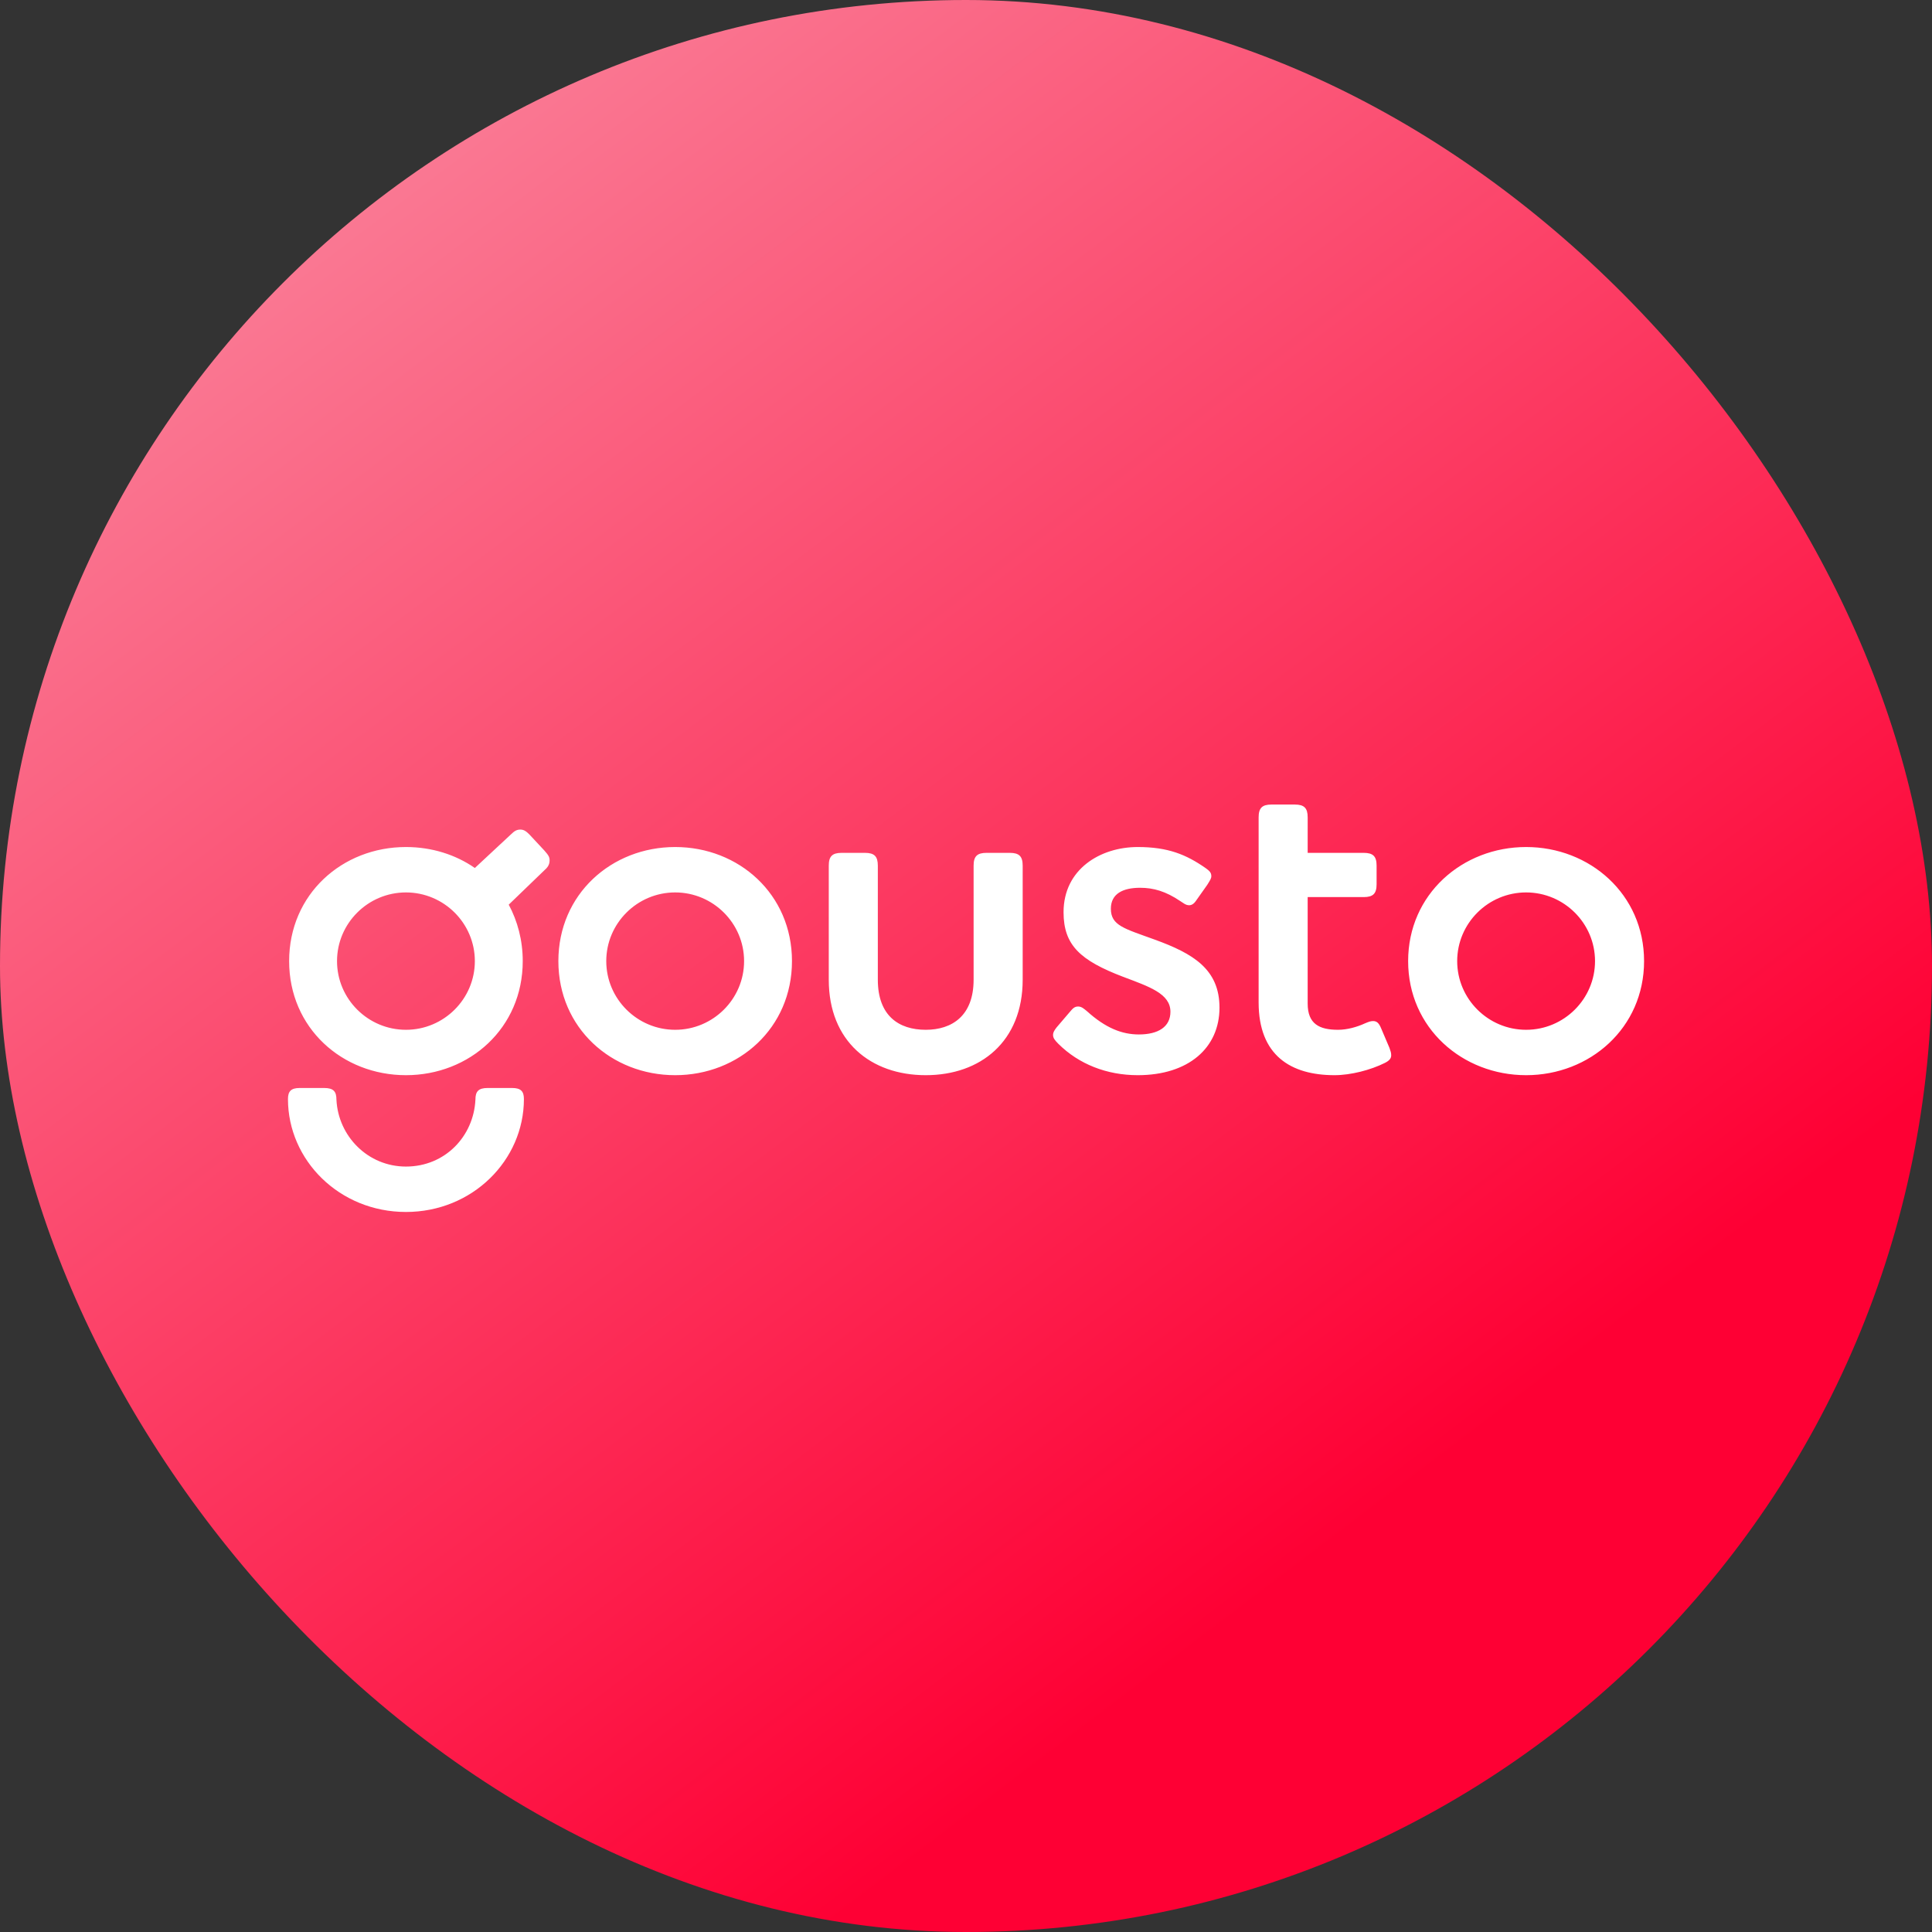 <svg width="160" height="160" viewBox="0 0 160 160" fill="none" xmlns="http://www.w3.org/2000/svg">
<rect x="0" y="0" width="160" height="160" fill="#333333" stroke="none"/>
<g clip-path="url(#clip0_575_17819)">
<rect width="160" height="160" rx="80" fill="url(#paint0_linear_575_17819)"/>
<path fill-rule="evenodd" clip-rule="evenodd" d="M114.39 85.186C114.197 84.704 114.004 84.56 113.713 84.56C113.52 84.56 113.375 84.608 113.036 84.752C112.407 85.042 111.585 85.283 110.811 85.283C109.264 85.283 108.296 84.801 108.296 83.114V74.293H112.939C113.713 74.293 114.004 74.004 114.004 73.232V71.69C114.004 70.918 113.713 70.63 112.939 70.63H108.296V67.689C108.296 66.918 108.006 66.629 107.232 66.629H105.298C104.524 66.629 104.234 66.918 104.234 67.689V83.017C104.234 87.404 106.894 89.042 110.521 89.042C111.875 89.042 113.52 88.609 114.681 88.03C115.068 87.837 115.213 87.645 115.213 87.404C115.213 87.163 115.164 87.066 115.067 86.777L114.39 85.186ZM43.823 69.087C43.533 68.798 43.34 68.702 43.098 68.702C42.808 68.702 42.614 68.798 42.276 69.135L39.325 71.883C37.729 70.774 35.746 70.147 33.618 70.147C28.346 70.147 23.945 74.052 23.945 79.595C23.945 85.138 28.346 89.042 33.618 89.042C38.89 89.042 43.291 85.138 43.291 79.595C43.291 77.86 42.856 76.269 42.131 74.92L45.13 72.027C45.468 71.738 45.516 71.449 45.516 71.256C45.516 70.967 45.419 70.823 45.081 70.437L43.823 69.087ZM55.915 70.147C50.643 70.147 46.242 74.052 46.242 79.595C46.242 85.138 50.643 89.042 55.915 89.042C61.187 89.042 65.588 85.138 65.588 79.595C65.588 74.052 61.187 70.147 55.915 70.147ZM95.624 77.812C93.109 76.896 91.997 76.655 91.997 75.257C91.997 74.004 93.013 73.522 94.415 73.522C95.527 73.522 96.543 73.811 97.753 74.63C97.994 74.775 98.188 74.968 98.478 74.968C98.671 74.968 98.865 74.871 99.058 74.582L99.978 73.281C100.219 72.895 100.316 72.75 100.316 72.558C100.316 72.268 100.171 72.124 99.832 71.883C98.236 70.774 96.737 70.147 94.222 70.147C91.126 70.147 88.079 71.979 88.079 75.546C88.079 78.293 89.482 79.547 93.013 80.896C95.189 81.716 96.93 82.294 96.93 83.789C96.93 85.042 95.915 85.669 94.318 85.669C92.916 85.669 91.561 85.138 90.014 83.74C89.772 83.547 89.579 83.355 89.288 83.355C88.998 83.355 88.853 83.499 88.611 83.789L87.499 85.09C87.353 85.283 87.209 85.475 87.209 85.716C87.209 85.957 87.353 86.15 87.644 86.44C89.337 88.127 91.658 89.042 94.222 89.042C98.43 89.042 100.993 86.777 100.993 83.451C100.993 80.27 98.816 78.969 95.624 77.812ZM126.386 70.147C121.114 70.147 116.616 74.052 116.616 79.595C116.616 85.138 121.113 89.042 126.386 89.042C131.658 89.042 136.155 85.138 136.155 79.595C136.155 74.052 131.658 70.147 126.386 70.147ZM83.629 70.63H81.695C80.921 70.63 80.63 70.918 80.63 71.69V81.137C80.63 84.126 78.841 85.283 76.664 85.283C74.44 85.283 72.698 84.126 72.698 81.137V71.69C72.698 70.918 72.408 70.63 71.634 70.63H69.7C68.926 70.63 68.635 70.918 68.635 71.69V81.137C68.635 86.246 72.118 89.042 76.664 89.042C81.211 89.042 84.694 86.246 84.694 81.137V71.69C84.694 70.918 84.403 70.63 83.629 70.63ZM33.618 85.283C30.474 85.283 27.911 82.728 27.911 79.595C27.911 76.462 30.474 73.907 33.618 73.907C36.762 73.907 39.325 76.462 39.325 79.595C39.325 82.728 36.762 85.283 33.618 85.283ZM55.915 85.283C52.771 85.283 50.208 82.728 50.208 79.595C50.208 76.462 52.771 73.907 55.915 73.907C59.059 73.907 61.622 76.462 61.622 79.595C61.622 82.728 59.059 85.283 55.915 85.283ZM126.386 85.283C123.241 85.283 120.678 82.728 120.678 79.595C120.678 76.462 123.241 73.907 126.385 73.907C129.529 73.907 132.093 76.462 132.093 79.595C132.093 82.728 129.53 85.283 126.386 85.283ZM42.42 90.103H40.389C39.615 90.103 39.373 90.392 39.373 91.067C39.228 94.103 36.858 96.61 33.618 96.61C30.474 96.61 28.007 94.103 27.862 91.067C27.862 90.392 27.62 90.103 26.847 90.103H24.815C24.09 90.103 23.848 90.392 23.848 91.019C23.848 96.08 28.104 100.37 33.618 100.37C39.131 100.37 43.388 96.08 43.388 91.019C43.388 90.392 43.146 90.103 42.42 90.103Z" fill="white"/>
</g>
<defs>
<linearGradient id="paint0_linear_575_17819" x1="11" y1="1.76579e-07" x2="109" y2="129" gradientUnits="userSpaceOnUse">
<stop stop-color="#F98EA4"/>
<stop offset="1" stop-color="#FE0034"/>
</linearGradient>
<clipPath id="clip0_575_17819">
<rect width="160" height="160" rx="80" fill="white"/>
</clipPath>
</defs>
</svg>
